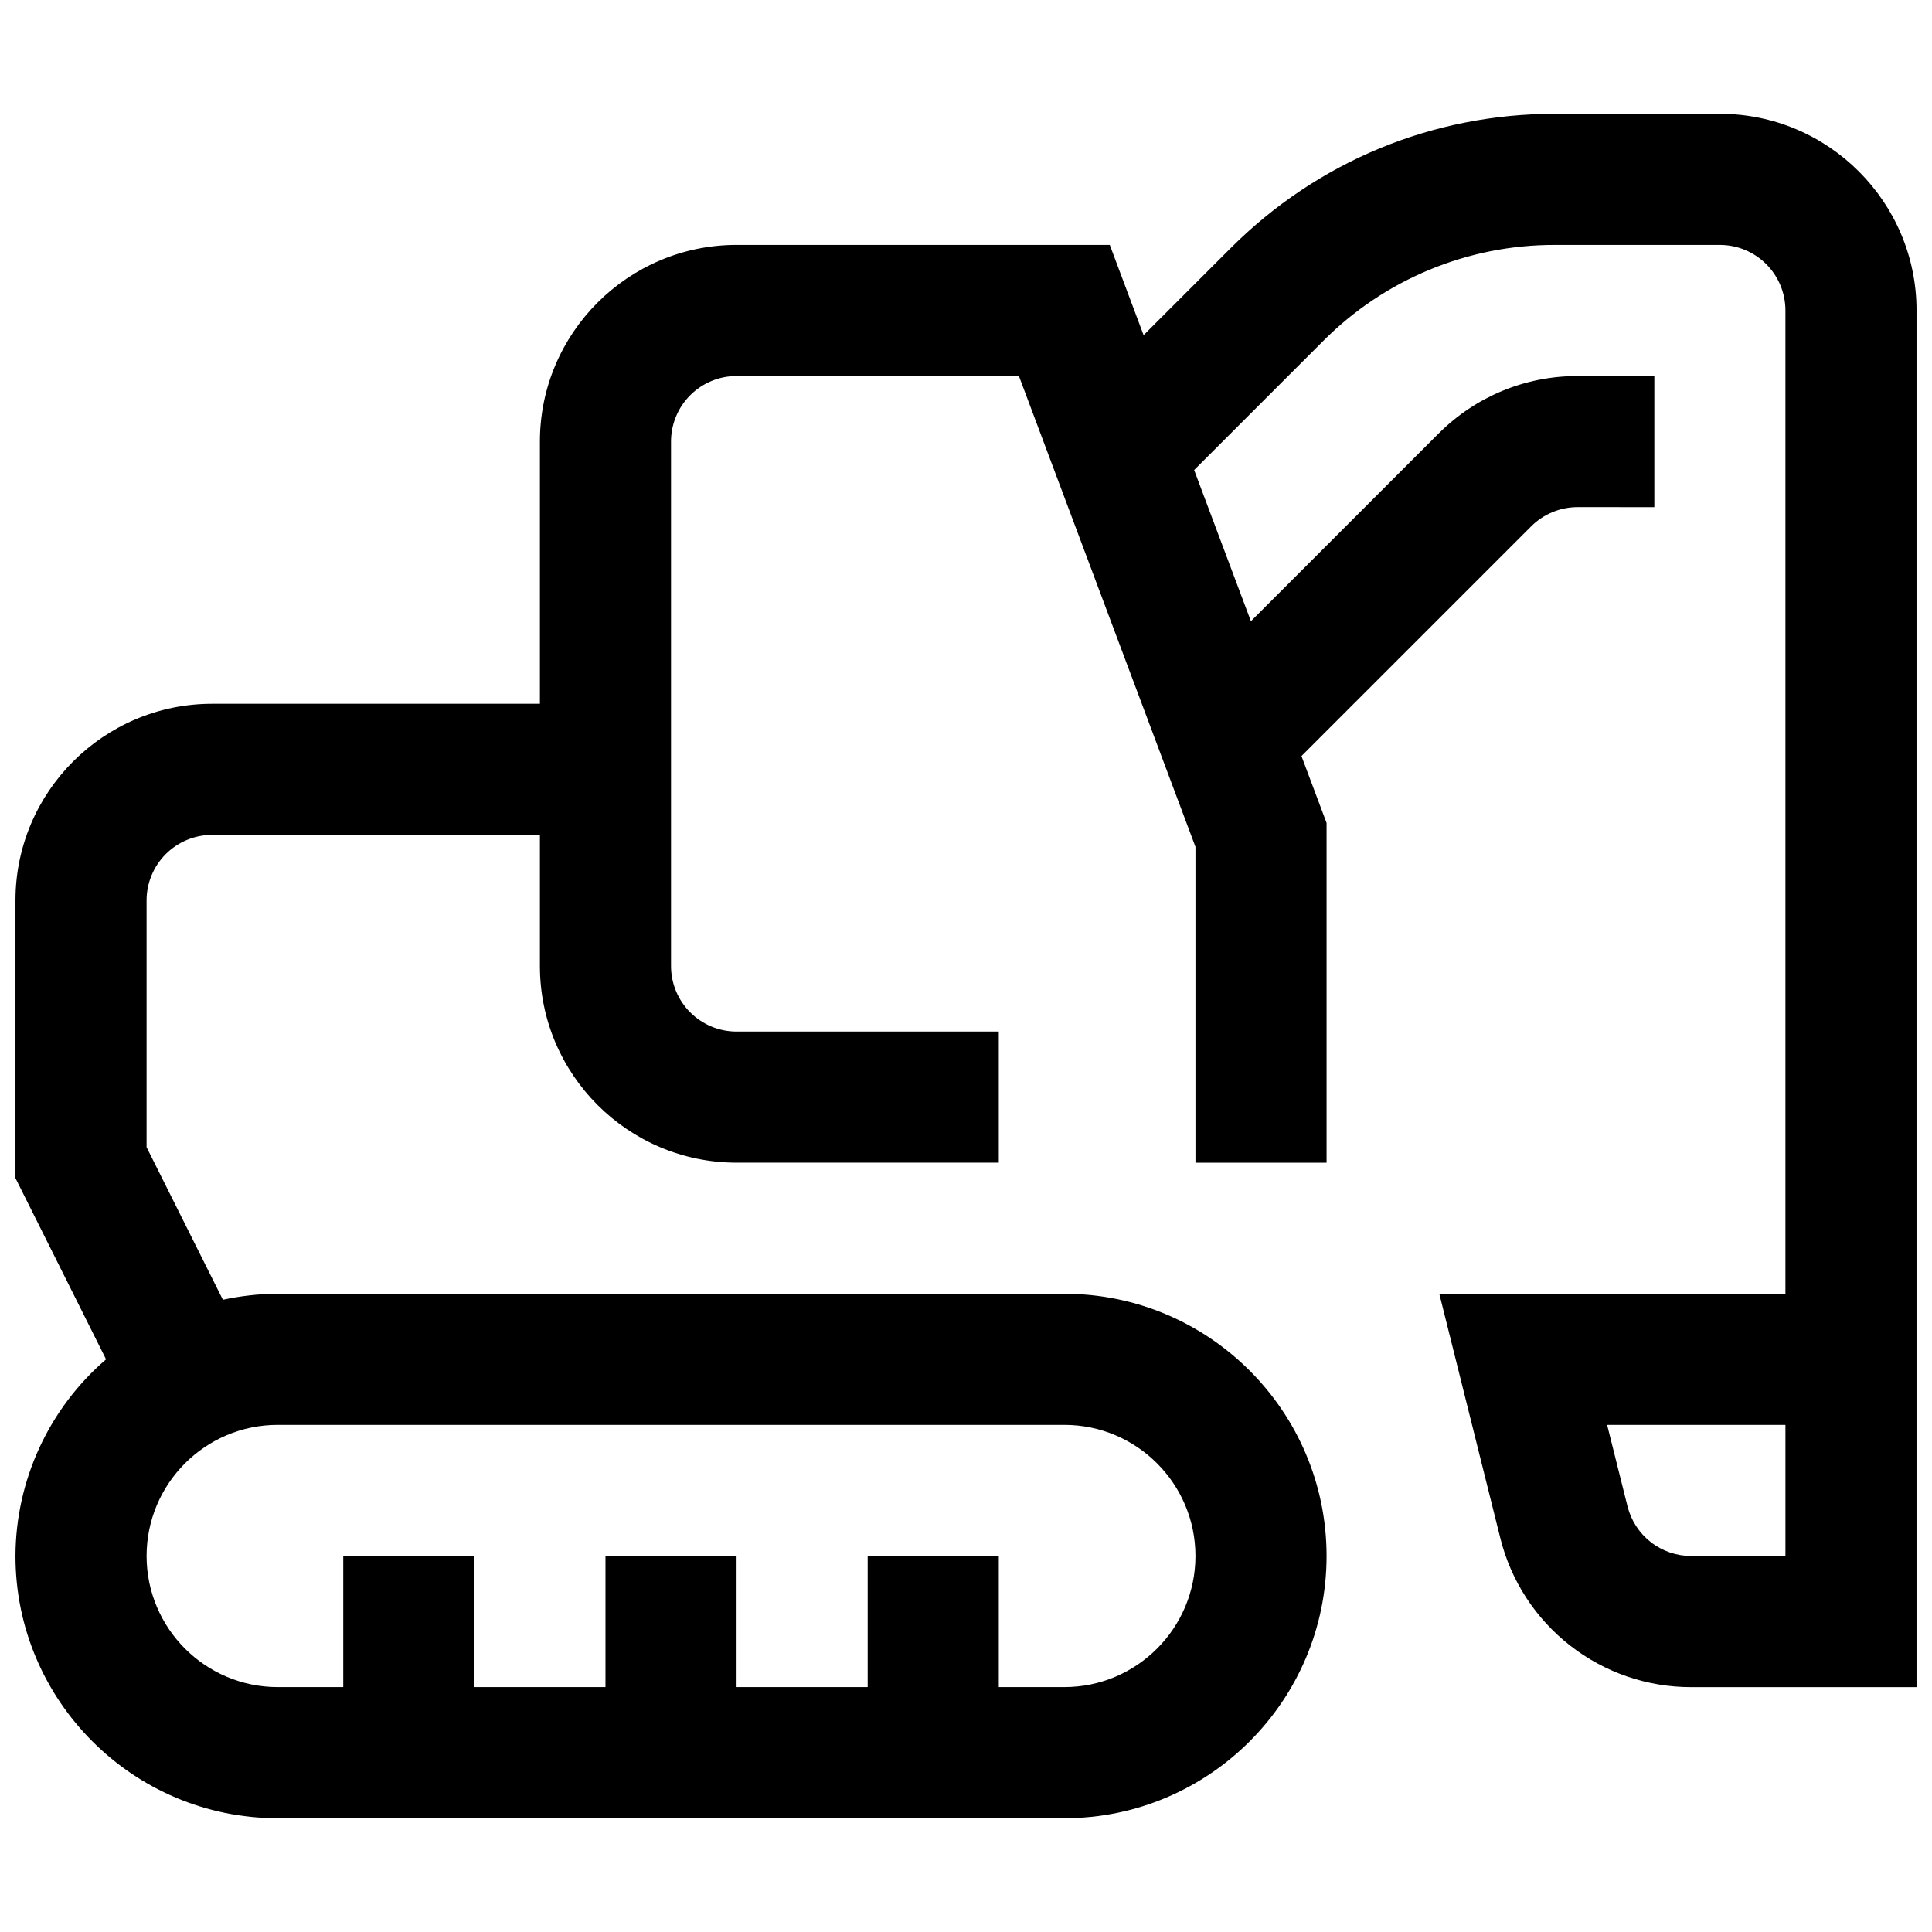 <?xml version="1.0" encoding="UTF-8"?>
<!-- Uploaded to: SVG Repo, www.svgrepo.com, Generator: SVG Repo Mixer Tools -->
<svg width="800px" height="800px" version="1.1" viewBox="144 144 512 512" xmlns="http://www.w3.org/2000/svg">
 <defs>
  <clipPath id="a">
   <path d="m148.09 174h503.81v452h-503.81z"/>
  </clipPath>
 </defs>
 <g clip-path="url(#a)">
  <path d="m617.16 556.35h-24.98c-3.875 0.004-7.641-1.285-10.699-3.672-3.055-2.383-5.227-5.719-6.168-9.477l-5.406-21.594h47.254v34.746zm-191.1-34.746c19.164 0 34.746 15.582 34.746 34.746 0 19.164-15.582 34.746-34.746 34.746h-17.371v-34.746h-34.746v34.746h-34.746v-34.746h-34.742v34.746h-34.746v-34.746h-34.746v34.746h-17.371c-19.164 0-34.746-15.582-34.746-34.746 0-19.164 15.582-34.746 34.746-34.746h208.47zm173.73-347.45h-43.691c-32.488 0-63.027 12.664-85.996 35.633l-23.035 23.035-8.965-23.922h-98.902c-28.734 0-52.121 23.383-52.121 52.117v69.492h-86.863c-28.734 0-52.117 23.383-52.117 52.117v73.59l24.008 48.02c-15.184 13.066-23.945 32.086-24.008 52.117 0 38.324 31.168 69.492 69.492 69.492h208.47c38.324 0 69.492-31.168 69.492-69.492 0-38.324-31.168-69.492-69.492-69.492l-208.47 0.004c-4.984 0-9.832 0.574-14.523 1.582l-20.223-40.43v-65.391c0-4.606 1.828-9.027 5.086-12.285 3.262-3.258 7.68-5.086 12.285-5.086h86.863v34.746c0 28.734 23.383 52.117 52.117 52.117h69.492v-34.746h-69.492 0.004c-4.609 0-9.027-1.832-12.285-5.09-3.258-3.258-5.09-7.676-5.09-12.281v-138.98c0-4.606 1.832-9.027 5.09-12.285 3.258-3.258 7.676-5.086 12.285-5.086h74.824l46.785 124.77v83.703h34.746v-90.027l-6.652-17.738 60.875-60.875c3.25-3.25 7.715-5.09 12.281-5.09l20.359 0.004v-34.746h-20.359c-13.914 0-27.016 5.438-36.848 15.27l-49.707 49.703-15.043-40.062 34.207-34.207c16.258-16.344 38.375-25.508 61.43-25.449h43.691c4.609 0 9.027 1.832 12.285 5.09 3.258 3.258 5.086 7.676 5.086 12.281v260.59h-91.727l16.176 64.781v0.004c2.812 11.277 9.324 21.289 18.488 28.438 9.164 7.152 20.457 11.031 32.082 11.016h59.727v-364.83c0-28.734-23.383-52.117-52.117-52.117z" fill-rule="evenodd"/>
 </g>
</svg>